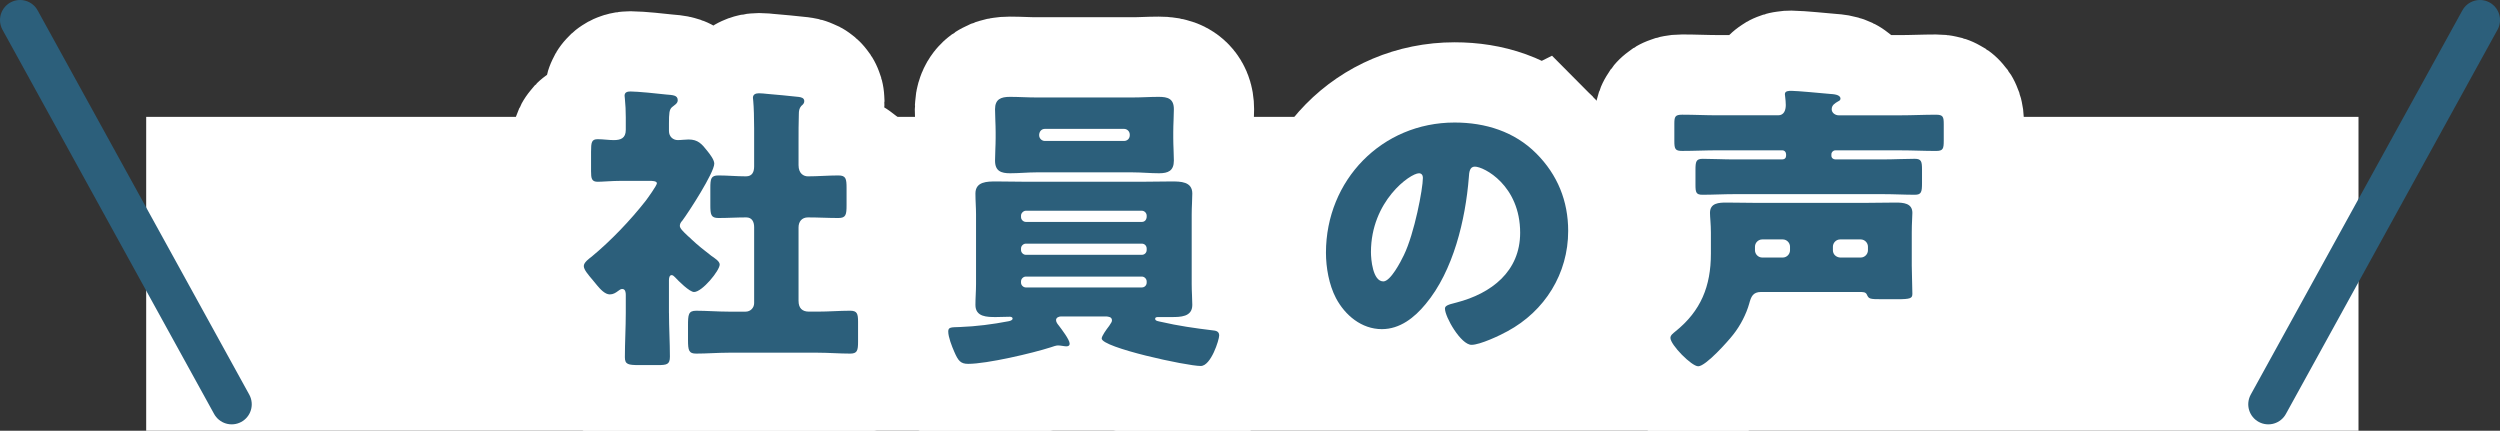 <?xml version="1.0" encoding="UTF-8"?><svg id="b" xmlns="http://www.w3.org/2000/svg" viewBox="0 0 132.485 22.825"><rect x="0" y="0" width="132.485" height="22.825" fill="#333333" stroke="none"/><defs><style>.d{fill:#2c5f7b;}.e{stroke:#fff;stroke-miterlimit:10;stroke-width:8.504px;}.e,.f{fill:none;}.g{fill:#fff;}.f{stroke:#2c5f7b;stroke-linecap:round;stroke-linejoin:round;stroke-width:2.126px;}</style></defs><g id="c"><rect class="g" x="7.747" y="6.195" width="117.239" height="16.631"/><path class="d" d="M35.452,16.578c0,.785.049,1.553.049,2.321,0,.416-.16.448-.641.448h-.992c-.576,0-.753-.032-.753-.416,0-.784.048-1.568.048-2.353v-.944c0-.128-.016-.32-.191-.32-.08,0-.16.064-.225.112-.128.096-.256.176-.432.176-.256,0-.513-.288-.673-.48l-.224-.272c-.256-.304-.48-.56-.48-.752s.272-.384.416-.496c1.024-.848,2.049-1.921,2.865-2.961.097-.128.593-.816.593-.928,0-.128-.272-.128-.385-.128h-1.521c-.479,0-.977.048-1.232.048-.32,0-.352-.176-.352-.56v-1.024c0-.512.031-.672.352-.672.288,0,.593.048.849.048.368,0,.64-.096.64-.544v-.656c0-.336-.016-.688-.048-.993,0-.048-.016-.112-.016-.16,0-.192.16-.224.32-.224.336,0,1.488.112,1.872.16.368.032.625.032.625.304,0,.176-.177.256-.305.368-.144.128-.16.32-.16.88v.384c0,.304.225.48.465.48.191,0,.384-.032.576-.032.496,0,.704.24.992.608.128.16.368.464.368.672,0,.48-1.36,2.577-1.696,3.025-.08.08-.129.176-.129.272,0,.128.16.288.433.544.064.048.128.112.192.176.304.289.704.608,1.04.865.16.112.448.288.448.464,0,.32-.929,1.457-1.36,1.457-.24,0-.833-.592-1.009-.784-.048-.048-.112-.112-.176-.112-.128,0-.145.176-.145.272v1.729ZM42.319,15.954c0,.368.192.56.544.56h.48c.576,0,1.152-.048,1.713-.048.368,0,.416.16.416.592v1.056c0,.464-.048.625-.416.625-.576,0-1.137-.048-1.713-.048h-4.738c-.576,0-1.152.048-1.712.048-.385,0-.433-.16-.433-.72v-.752c0-.592.016-.8.433-.8.56,0,1.136.048,1.712.048h.913c.256,0,.447-.208.447-.448v-4.034c0-.272-.111-.512-.416-.512-.496,0-.992.032-1.473.032-.399,0-.432-.176-.432-.688v-.896c0-.497.032-.672.432-.672.48,0,.961.048,1.457.048.336,0,.432-.24.432-.528v-2.017c0-.528-.016-1.121-.048-1.457,0-.048-.016-.112-.016-.16,0-.192.16-.24.32-.24.111,0,.304.016.432.032.545.048,1.104.096,1.665.16.128.016.304.048.304.224,0,.112-.063.176-.16.256-.111.128-.128.272-.128.432-.016.48-.016.977-.016,1.457v1.249c0,.448.272.592.496.592.528,0,1.072-.048,1.616-.048.4,0,.433.176.433.672v.896c0,.512-.032.688-.433.688-.544,0-1.072-.032-1.616-.032-.32,0-.496.224-.496.528v3.906Z"/><path class="d" d="M56.221,16.77c-.112,0-.257.064-.257.192,0,.112.08.208.145.288.144.192.576.752.576.96,0,.112-.08.144-.176.144-.112,0-.288-.048-.448-.048-.097,0-.272.064-.368.096-.992.32-3.394.88-4.386.88-.4,0-.528-.16-.736-.64-.128-.288-.32-.784-.32-1.072,0-.24.144-.224.624-.24.864-.032,1.729-.144,2.562-.304.08-.016.224-.048.224-.144,0-.08-.096-.096-.144-.096-.24,0-.496.016-.736.016-.465,0-1.089,0-1.089-.64,0-.368.032-.736.032-1.104v-3.697c0-.368-.032-.736-.032-1.104,0-.641.624-.641,1.104-.641.544,0,1.072.016,1.601.016h6.083c.527,0,1.072-.016,1.601-.016.479,0,1.104,0,1.104.641,0,.336-.032.704-.032,1.104v3.697c0,.4.032.769.032,1.104,0,.64-.641.64-1.104.64h-.688c-.08,0-.176,0-.176.096,0,.112.176.128.319.16.896.208,1.793.336,2.722.448.144.016.352.032.352.272,0,.224-.432,1.617-.977,1.617-.752,0-5.25-.977-5.25-1.457,0-.128.24-.464.4-.672.112-.16.145-.224.145-.288,0-.192-.192-.192-.288-.208h-2.417ZM60.031,5.165c.464,0,.912-.032,1.376-.032.48,0,.801.096.801.656,0,.384-.032.784-.032,1.216v.304c0,.416.032.833.032,1.201,0,.544-.305.672-.784.672-.465,0-.929-.048-1.393-.048h-5.122c-.448,0-.913.048-1.377.048-.48,0-.801-.112-.801-.672,0-.368.032-.785.032-1.201v-.304c0-.432-.032-.832-.032-1.216,0-.528.305-.656.785-.656.464,0,.928.032,1.393.032h5.122ZM60.767,11.424c0-.128-.112-.256-.257-.256h-6.146c-.128,0-.256.128-.256.256v.08c0,.144.128.256.256.256h6.146c.145,0,.24-.096.257-.256v-.08ZM60.767,13.168c0-.128-.097-.256-.257-.256h-6.146c-.128,0-.256.112-.256.256v.08c0,.144.128.256.256.256h6.146c.145,0,.257-.112.257-.256v-.08ZM60.767,14.913c0-.128-.112-.256-.257-.256h-6.146c-.128,0-.256.112-.256.256v.064c0,.144.128.256.256.256h6.146c.145,0,.257-.112.257-.256v-.064ZM55.069,7.166c0,.176.144.304.304.304h4.193c.177,0,.305-.128.305-.304v-.032c0-.16-.128-.304-.305-.304h-4.193c-.176,0-.288.128-.304.304v.032Z"/><path class="d" d="M81.408,8.126c1.136,1.136,1.696,2.529,1.696,4.114,0,2.257-1.232,4.242-3.217,5.314-.4.224-1.457.72-1.905.72-.561,0-1.408-1.473-1.408-1.921,0-.144.144-.208.608-.32,1.856-.48,3.377-1.649,3.377-3.698,0-2.513-1.921-3.505-2.401-3.505-.271,0-.304.288-.319.576-.177,2.225-.816,4.946-2.289,6.707-.593.72-1.36,1.329-2.321,1.329-1.072,0-1.953-.736-2.433-1.649-.368-.704-.528-1.617-.528-2.401,0-3.842,2.961-6.899,6.818-6.899,1.633,0,3.17.48,4.322,1.633ZM72.652,13.36c0,.384.096,1.553.656,1.553.384,0,.929-1.057,1.089-1.393.56-1.152,1.008-3.521,1.008-4.098,0-.128-.063-.24-.208-.24-.464,0-2.545,1.473-2.545,4.178Z"/><path class="d" d="M93.324,15.473c-.433,0-.528.256-.624.608-.16.576-.48,1.185-.849,1.649-.272.352-1.456,1.681-1.856,1.681-.353,0-1.473-1.137-1.473-1.505,0-.144.144-.24.256-.336,1.36-1.088,1.889-2.401,1.889-4.13v-1.12c0-.448-.048-.801-.048-1.041,0-.528.48-.544.88-.544.528,0,1.057.016,1.569.016h5.762c.545,0,1.089-.016,1.633-.016.4,0,.881.032.881.544,0,.224-.032.528-.032,1.041v1.76c0,.497.032,1.024.032,1.489,0,.24-.097.288-.816.288h-.769c-.704,0-.721-.016-.832-.256-.064-.128-.192-.128-.416-.128h-5.187ZM94.652,8.174c0-.112-.08-.208-.208-.208h-3.425c-.624,0-1.249.032-1.873.032-.368,0-.416-.096-.416-.528v-.896c0-.384.032-.496.416-.496.624,0,1.249.032,1.873.032h3.217c.305,0,.4-.272.4-.544,0-.112-.016-.32-.032-.432,0-.032-.016-.096-.016-.144,0-.176.208-.176.352-.176.288,0,1.649.128,2.001.16.225.016.593.032.593.256,0,.08-.064.112-.128.144-.16.096-.337.192-.337.417,0,.192.192.32.368.32h3.281c.625,0,1.249-.032,1.873-.032.385,0,.416.112.416.512v.848c0,.448-.031.561-.416.561-.624,0-1.248-.032-1.873-.032h-3.457c-.112,0-.208.096-.208.208v.08c0,.112.096.192.208.192h2.545c.561,0,1.121-.032,1.665-.032.352,0,.384.144.384.576v.704c0,.48-.032.625-.384.625-.544,0-1.104-.032-1.665-.032h-7.907c-.56,0-1.12.032-1.681.032-.336,0-.368-.128-.368-.528v-.784c0-.448.032-.592.385-.592.544,0,1.104.032,1.664.032h2.545c.128,0,.208-.08.208-.192v-.08ZM94.476,13.648c.208,0,.384-.176.384-.384v-.192c0-.208-.176-.384-.384-.384h-1.088c-.209,0-.385.176-.385.384v.192c0,.208.176.384.385.384h1.088ZM98.606,13.648c.208,0,.384-.176.384-.384v-.192c0-.208-.176-.384-.384-.384h-1.089c-.208,0-.384.176-.384.384v.192c0,.208.16.368.384.384h1.089Z"/><path class="e" d="M35.452,16.578c0,.785.049,1.553.049,2.321,0,.416-.16.448-.641.448h-.992c-.576,0-.753-.032-.753-.416,0-.784.048-1.568.048-2.353v-.944c0-.128-.016-.32-.191-.32-.08,0-.16.064-.225.112-.128.096-.256.176-.432.176-.256,0-.513-.288-.673-.48l-.224-.272c-.256-.304-.48-.56-.48-.752s.272-.384.416-.496c1.024-.848,2.049-1.921,2.865-2.961.097-.128.593-.816.593-.928,0-.128-.272-.128-.385-.128h-1.521c-.479,0-.977.048-1.232.048-.32,0-.352-.176-.352-.56v-1.024c0-.512.031-.672.352-.672.288,0,.593.048.849.048.368,0,.64-.096.64-.544v-.656c0-.336-.016-.688-.048-.993,0-.048-.016-.112-.016-.16,0-.192.16-.224.32-.224.336,0,1.488.112,1.872.16.368.032.625.032.625.304,0,.176-.177.256-.305.368-.144.128-.16.32-.16.88v.384c0,.304.225.48.465.48.191,0,.384-.032.576-.032.496,0,.704.24.992.608.128.16.368.464.368.672,0,.48-1.36,2.577-1.696,3.025-.08.08-.129.176-.129.272,0,.128.16.288.433.544.064.048.128.112.192.176.304.289.704.608,1.04.865.16.112.448.288.448.464,0,.32-.929,1.457-1.36,1.457-.24,0-.833-.592-1.009-.784-.048-.048-.112-.112-.176-.112-.128,0-.145.176-.145.272v1.729ZM42.319,15.954c0,.368.192.56.544.56h.48c.576,0,1.152-.048,1.713-.048.368,0,.416.16.416.592v1.056c0,.464-.048.625-.416.625-.576,0-1.137-.048-1.713-.048h-4.738c-.576,0-1.152.048-1.712.048-.385,0-.433-.16-.433-.72v-.752c0-.592.016-.8.433-.8.56,0,1.136.048,1.712.048h.913c.256,0,.447-.208.447-.448v-4.034c0-.272-.111-.512-.416-.512-.496,0-.992.032-1.473.032-.399,0-.432-.176-.432-.688v-.896c0-.497.032-.672.432-.672.48,0,.961.048,1.457.048.336,0,.432-.24.432-.528v-2.017c0-.528-.016-1.121-.048-1.457,0-.048-.016-.112-.016-.16,0-.192.16-.24.32-.24.111,0,.304.016.432.032.545.048,1.104.096,1.665.16.128.016.304.048.304.224,0,.112-.063.176-.16.256-.111.128-.128.272-.128.432-.016.48-.016.977-.016,1.457v1.249c0,.448.272.592.496.592.528,0,1.072-.048,1.616-.048.4,0,.433.176.433.672v.896c0,.512-.032.688-.433.688-.544,0-1.072-.032-1.616-.032-.32,0-.496.224-.496.528v3.906Z"/><path class="e" d="M56.221,16.77c-.112,0-.257.064-.257.192,0,.112.08.208.145.288.144.192.576.752.576.96,0,.112-.08.144-.176.144-.112,0-.288-.048-.448-.048-.097,0-.272.064-.368.096-.992.32-3.394.88-4.386.88-.4,0-.528-.16-.736-.64-.128-.288-.32-.784-.32-1.072,0-.24.144-.224.624-.24.864-.032,1.729-.144,2.562-.304.08-.016.224-.048.224-.144,0-.08-.096-.096-.144-.096-.24,0-.496.016-.736.016-.465,0-1.089,0-1.089-.64,0-.368.032-.736.032-1.104v-3.697c0-.368-.032-.736-.032-1.104,0-.641.624-.641,1.104-.641.544,0,1.072.016,1.601.016h6.083c.527,0,1.072-.016,1.601-.016.479,0,1.104,0,1.104.641,0,.336-.032.704-.032,1.104v3.697c0,.4.032.769.032,1.104,0,.64-.641.64-1.104.64h-.688c-.08,0-.176,0-.176.096,0,.112.176.128.319.16.896.208,1.793.336,2.722.448.144.016.352.032.352.272,0,.224-.432,1.617-.977,1.617-.752,0-5.25-.977-5.25-1.457,0-.128.24-.464.4-.672.112-.16.145-.224.145-.288,0-.192-.192-.192-.288-.208h-2.417ZM60.031,5.165c.464,0,.912-.032,1.376-.032.48,0,.801.096.801.656,0,.384-.032.784-.032,1.216v.304c0,.416.032.833.032,1.201,0,.544-.305.672-.784.672-.465,0-.929-.048-1.393-.048h-5.122c-.448,0-.913.048-1.377.048-.48,0-.801-.112-.801-.672,0-.368.032-.785.032-1.201v-.304c0-.432-.032-.832-.032-1.216,0-.528.305-.656.785-.656.464,0,.928.032,1.393.032h5.122ZM60.767,11.424c0-.128-.112-.256-.257-.256h-6.146c-.128,0-.256.128-.256.256v.08c0,.144.128.256.256.256h6.146c.145,0,.24-.096.257-.256v-.08ZM60.767,13.168c0-.128-.097-.256-.257-.256h-6.146c-.128,0-.256.112-.256.256v.08c0,.144.128.256.256.256h6.146c.145,0,.257-.112.257-.256v-.08ZM60.767,14.913c0-.128-.112-.256-.257-.256h-6.146c-.128,0-.256.112-.256.256v.064c0,.144.128.256.256.256h6.146c.145,0,.257-.112.257-.256v-.064ZM55.069,7.166c0,.176.144.304.304.304h4.193c.177,0,.305-.128.305-.304v-.032c0-.16-.128-.304-.305-.304h-4.193c-.176,0-.288.128-.304.304v.032Z"/><path class="e" d="M81.408,8.126c1.136,1.136,1.696,2.529,1.696,4.114,0,2.257-1.232,4.242-3.217,5.314-.4.224-1.457.72-1.905.72-.561,0-1.408-1.473-1.408-1.921,0-.144.144-.208.608-.32,1.856-.48,3.377-1.649,3.377-3.698,0-2.513-1.921-3.505-2.401-3.505-.271,0-.304.288-.319.576-.177,2.225-.816,4.946-2.289,6.707-.593.72-1.36,1.329-2.321,1.329-1.072,0-1.953-.736-2.433-1.649-.368-.704-.528-1.617-.528-2.401,0-3.842,2.961-6.899,6.818-6.899,1.633,0,3.17.48,4.322,1.633ZM72.652,13.36c0,.384.096,1.553.656,1.553.384,0,.929-1.057,1.089-1.393.56-1.152,1.008-3.521,1.008-4.098,0-.128-.063-.24-.208-.24-.464,0-2.545,1.473-2.545,4.178Z"/><path class="e" d="M93.324,15.473c-.433,0-.528.256-.624.608-.16.576-.48,1.185-.849,1.649-.272.352-1.456,1.681-1.856,1.681-.353,0-1.473-1.137-1.473-1.505,0-.144.144-.24.256-.336,1.36-1.088,1.889-2.401,1.889-4.13v-1.12c0-.448-.048-.801-.048-1.041,0-.528.48-.544.88-.544.528,0,1.057.016,1.569.016h5.762c.545,0,1.089-.016,1.633-.016.4,0,.881.032.881.544,0,.224-.032.528-.032,1.041v1.76c0,.497.032,1.024.032,1.489,0,.24-.097.288-.816.288h-.769c-.704,0-.721-.016-.832-.256-.064-.128-.192-.128-.416-.128h-5.187ZM94.652,8.174c0-.112-.08-.208-.208-.208h-3.425c-.624,0-1.249.032-1.873.032-.368,0-.416-.096-.416-.528v-.896c0-.384.032-.496.416-.496.624,0,1.249.032,1.873.032h3.217c.305,0,.4-.272.4-.544,0-.112-.016-.32-.032-.432,0-.032-.016-.096-.016-.144,0-.176.208-.176.352-.176.288,0,1.649.128,2.001.16.225.016.593.032.593.256,0,.08-.064.112-.128.144-.16.096-.337.192-.337.417,0,.192.192.32.368.32h3.281c.625,0,1.249-.032,1.873-.032.385,0,.416.112.416.512v.848c0,.448-.031.561-.416.561-.624,0-1.248-.032-1.873-.032h-3.457c-.112,0-.208.096-.208.208v.08c0,.112.096.192.208.192h2.545c.561,0,1.121-.032,1.665-.032.352,0,.384.144.384.576v.704c0,.48-.032.625-.384.625-.544,0-1.104-.032-1.665-.032h-7.907c-.56,0-1.12.032-1.681.032-.336,0-.368-.128-.368-.528v-.784c0-.448.032-.592.385-.592.544,0,1.104.032,1.664.032h2.545c.128,0,.208-.08.208-.192v-.08ZM94.476,13.648c.208,0,.384-.176.384-.384v-.192c0-.208-.176-.384-.384-.384h-1.088c-.209,0-.385.176-.385.384v.192c0,.208.176.384.385.384h1.088ZM98.606,13.648c.208,0,.384-.176.384-.384v-.192c0-.208-.176-.384-.384-.384h-1.089c-.208,0-.384.176-.384.384v.192c0,.208.16.368.384.384h1.089Z"/><path class="d" d="M35.452,16.578c0,.785.049,1.553.049,2.321,0,.416-.16.448-.641.448h-.992c-.576,0-.753-.032-.753-.416,0-.784.048-1.568.048-2.353v-.944c0-.128-.016-.32-.191-.32-.08,0-.16.064-.225.112-.128.096-.256.176-.432.176-.256,0-.513-.288-.673-.48l-.224-.272c-.256-.304-.48-.56-.48-.752s.272-.384.416-.496c1.024-.848,2.049-1.921,2.865-2.961.097-.128.593-.816.593-.928,0-.128-.272-.128-.385-.128h-1.521c-.479,0-.977.048-1.232.048-.32,0-.352-.176-.352-.56v-1.024c0-.512.031-.672.352-.672.288,0,.593.048.849.048.368,0,.64-.096.64-.544v-.656c0-.336-.016-.688-.048-.993,0-.048-.016-.112-.016-.16,0-.192.16-.224.32-.224.336,0,1.488.112,1.872.16.368.032.625.032.625.304,0,.176-.177.256-.305.368-.144.128-.16.32-.16.88v.384c0,.304.225.48.465.48.191,0,.384-.032.576-.032.496,0,.704.24.992.608.128.16.368.464.368.672,0,.48-1.36,2.577-1.696,3.025-.08.08-.129.176-.129.272,0,.128.16.288.433.544.064.048.128.112.192.176.304.289.704.608,1.04.865.16.112.448.288.448.464,0,.32-.929,1.457-1.36,1.457-.24,0-.833-.592-1.009-.784-.048-.048-.112-.112-.176-.112-.128,0-.145.176-.145.272v1.729ZM42.319,15.954c0,.368.192.56.544.56h.48c.576,0,1.152-.048,1.713-.048.368,0,.416.16.416.592v1.056c0,.464-.048.625-.416.625-.576,0-1.137-.048-1.713-.048h-4.738c-.576,0-1.152.048-1.712.048-.385,0-.433-.16-.433-.72v-.752c0-.592.016-.8.433-.8.56,0,1.136.048,1.712.048h.913c.256,0,.447-.208.447-.448v-4.034c0-.272-.111-.512-.416-.512-.496,0-.992.032-1.473.032-.399,0-.432-.176-.432-.688v-.896c0-.497.032-.672.432-.672.48,0,.961.048,1.457.048.336,0,.432-.24.432-.528v-2.017c0-.528-.016-1.121-.048-1.457,0-.048-.016-.112-.016-.16,0-.192.16-.24.32-.24.111,0,.304.016.432.032.545.048,1.104.096,1.665.16.128.016.304.048.304.224,0,.112-.063.176-.16.256-.111.128-.128.272-.128.432-.016.48-.016.977-.016,1.457v1.249c0,.448.272.592.496.592.528,0,1.072-.048,1.616-.048.4,0,.433.176.433.672v.896c0,.512-.032.688-.433.688-.544,0-1.072-.032-1.616-.032-.32,0-.496.224-.496.528v3.906Z"/><path class="d" d="M56.221,16.77c-.112,0-.257.064-.257.192,0,.112.08.208.145.288.144.192.576.752.576.96,0,.112-.08.144-.176.144-.112,0-.288-.048-.448-.048-.097,0-.272.064-.368.096-.992.32-3.394.88-4.386.88-.4,0-.528-.16-.736-.64-.128-.288-.32-.784-.32-1.072,0-.24.144-.224.624-.24.864-.032,1.729-.144,2.562-.304.08-.016.224-.048.224-.144,0-.08-.096-.096-.144-.096-.24,0-.496.016-.736.016-.465,0-1.089,0-1.089-.64,0-.368.032-.736.032-1.104v-3.697c0-.368-.032-.736-.032-1.104,0-.641.624-.641,1.104-.641.544,0,1.072.016,1.601.016h6.083c.527,0,1.072-.016,1.601-.016.479,0,1.104,0,1.104.641,0,.336-.032.704-.032,1.104v3.697c0,.4.032.769.032,1.104,0,.64-.641.64-1.104.64h-.688c-.08,0-.176,0-.176.096,0,.112.176.128.319.16.896.208,1.793.336,2.722.448.144.016.352.032.352.272,0,.224-.432,1.617-.977,1.617-.752,0-5.25-.977-5.25-1.457,0-.128.24-.464.4-.672.112-.16.145-.224.145-.288,0-.192-.192-.192-.288-.208h-2.417ZM60.031,5.165c.464,0,.912-.032,1.376-.032.48,0,.801.096.801.656,0,.384-.032.784-.032,1.216v.304c0,.416.032.833.032,1.201,0,.544-.305.672-.784.672-.465,0-.929-.048-1.393-.048h-5.122c-.448,0-.913.048-1.377.048-.48,0-.801-.112-.801-.672,0-.368.032-.785.032-1.201v-.304c0-.432-.032-.832-.032-1.216,0-.528.305-.656.785-.656.464,0,.928.032,1.393.032h5.122ZM60.767,11.424c0-.128-.112-.256-.257-.256h-6.146c-.128,0-.256.128-.256.256v.08c0,.144.128.256.256.256h6.146c.145,0,.24-.096.257-.256v-.08ZM60.767,13.168c0-.128-.097-.256-.257-.256h-6.146c-.128,0-.256.112-.256.256v.08c0,.144.128.256.256.256h6.146c.145,0,.257-.112.257-.256v-.08ZM60.767,14.913c0-.128-.112-.256-.257-.256h-6.146c-.128,0-.256.112-.256.256v.064c0,.144.128.256.256.256h6.146c.145,0,.257-.112.257-.256v-.064ZM55.069,7.166c0,.176.144.304.304.304h4.193c.177,0,.305-.128.305-.304v-.032c0-.16-.128-.304-.305-.304h-4.193c-.176,0-.288.128-.304.304v.032Z"/><path class="d" d="M81.408,8.126c1.136,1.136,1.696,2.529,1.696,4.114,0,2.257-1.232,4.242-3.217,5.314-.4.224-1.457.72-1.905.72-.561,0-1.408-1.473-1.408-1.921,0-.144.144-.208.608-.32,1.856-.48,3.377-1.649,3.377-3.698,0-2.513-1.921-3.505-2.401-3.505-.271,0-.304.288-.319.576-.177,2.225-.816,4.946-2.289,6.707-.593.72-1.36,1.329-2.321,1.329-1.072,0-1.953-.736-2.433-1.649-.368-.704-.528-1.617-.528-2.401,0-3.842,2.961-6.899,6.818-6.899,1.633,0,3.17.48,4.322,1.633ZM72.652,13.36c0,.384.096,1.553.656,1.553.384,0,.929-1.057,1.089-1.393.56-1.152,1.008-3.521,1.008-4.098,0-.128-.063-.24-.208-.24-.464,0-2.545,1.473-2.545,4.178Z"/><path class="d" d="M93.324,15.473c-.433,0-.528.256-.624.608-.16.576-.48,1.185-.849,1.649-.272.352-1.456,1.681-1.856,1.681-.353,0-1.473-1.137-1.473-1.505,0-.144.144-.24.256-.336,1.36-1.088,1.889-2.401,1.889-4.13v-1.12c0-.448-.048-.801-.048-1.041,0-.528.48-.544.88-.544.528,0,1.057.016,1.569.016h5.762c.545,0,1.089-.016,1.633-.016.4,0,.881.032.881.544,0,.224-.032.528-.032,1.041v1.76c0,.497.032,1.024.032,1.489,0,.24-.097.288-.816.288h-.769c-.704,0-.721-.016-.832-.256-.064-.128-.192-.128-.416-.128h-5.187ZM94.652,8.174c0-.112-.08-.208-.208-.208h-3.425c-.624,0-1.249.032-1.873.032-.368,0-.416-.096-.416-.528v-.896c0-.384.032-.496.416-.496.624,0,1.249.032,1.873.032h3.217c.305,0,.4-.272.4-.544,0-.112-.016-.32-.032-.432,0-.032-.016-.096-.016-.144,0-.176.208-.176.352-.176.288,0,1.649.128,2.001.16.225.016.593.032.593.256,0,.08-.064.112-.128.144-.16.096-.337.192-.337.417,0,.192.192.32.368.32h3.281c.625,0,1.249-.032,1.873-.032.385,0,.416.112.416.512v.848c0,.448-.031.561-.416.561-.624,0-1.248-.032-1.873-.032h-3.457c-.112,0-.208.096-.208.208v.08c0,.112.096.192.208.192h2.545c.561,0,1.121-.032,1.665-.032.352,0,.384.144.384.576v.704c0,.48-.032.625-.384.625-.544,0-1.104-.032-1.665-.032h-7.907c-.56,0-1.12.032-1.681.032-.336,0-.368-.128-.368-.528v-.784c0-.448.032-.592.385-.592.544,0,1.104.032,1.664.032h2.545c.128,0,.208-.08.208-.192v-.08ZM94.476,13.648c.208,0,.384-.176.384-.384v-.192c0-.208-.176-.384-.384-.384h-1.088c-.209,0-.385.176-.385.384v.192c0,.208.176.384.385.384h1.088ZM98.606,13.648c.208,0,.384-.176.384-.384v-.192c0-.208-.176-.384-.384-.384h-1.089c-.208,0-.384.176-.384.384v.192c0,.208.16.368.384.384h1.089Z"/><line class="f" x1="1.063" y1="1.063" x2="12.278" y2="21.425"/><line class="f" x1="131.422" y1="1.063" x2="120.207" y2="21.425"/></g></svg>